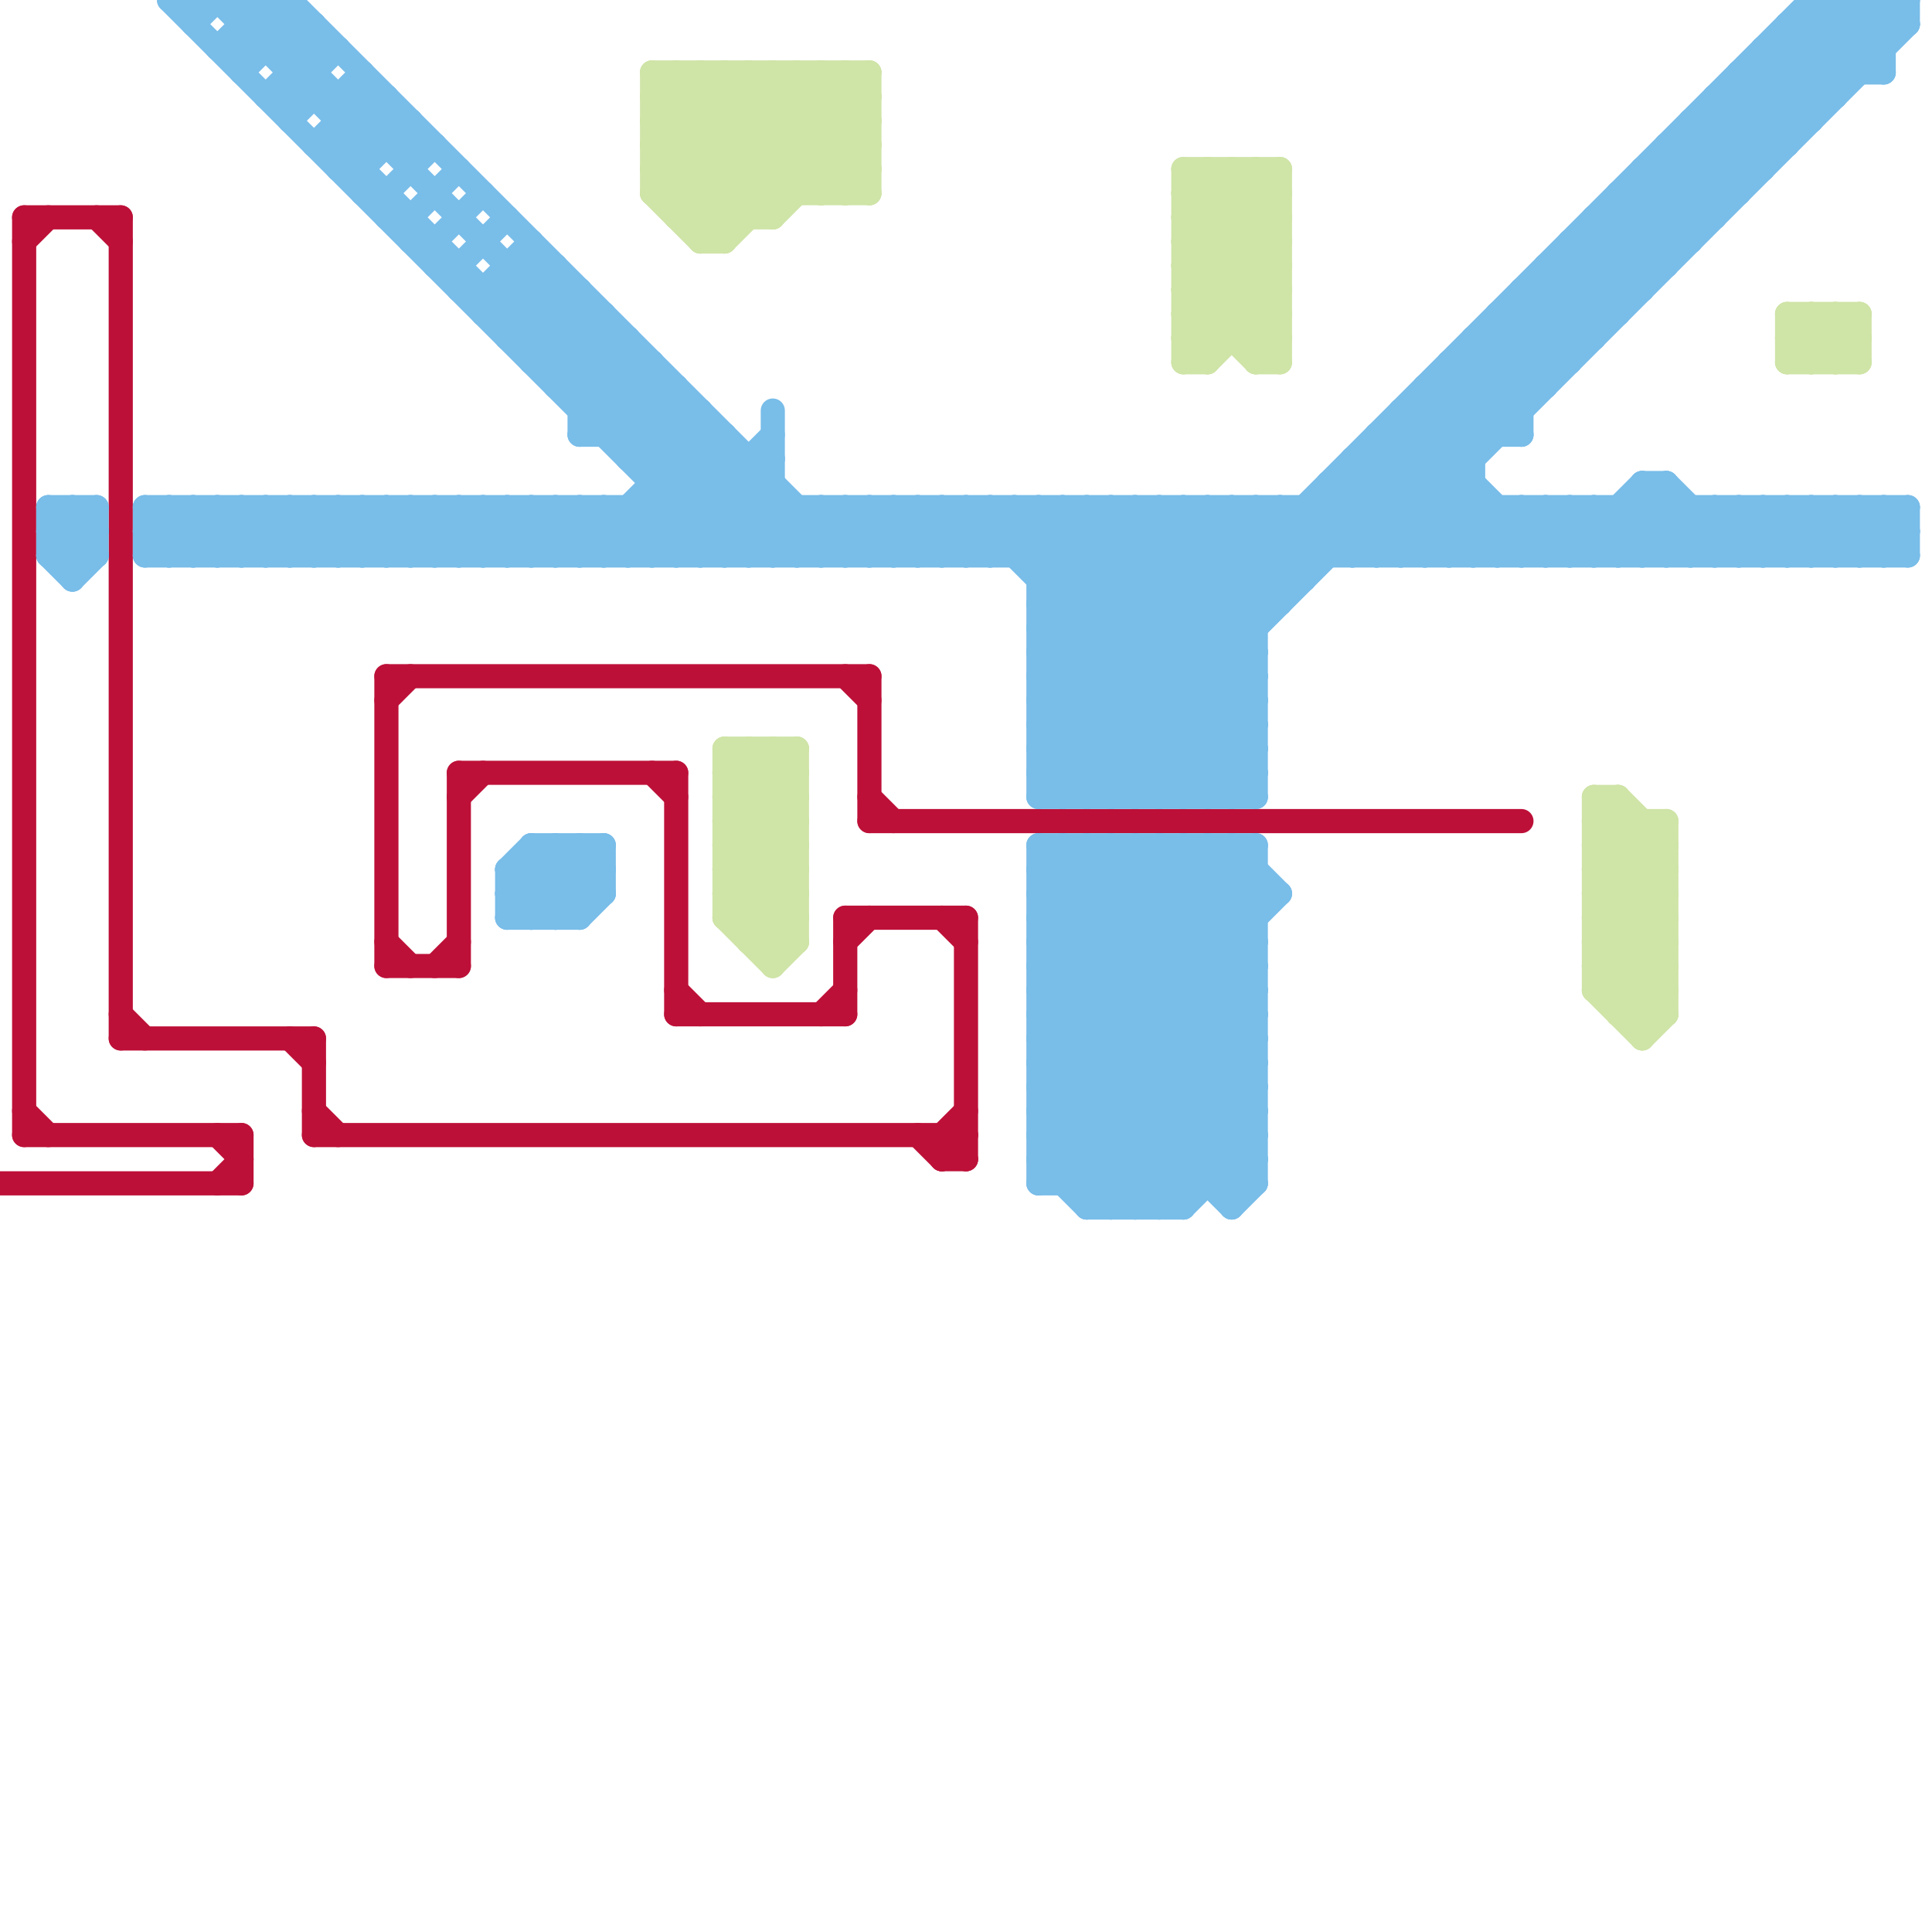 
<svg version="1.1" xmlns="http://www.w3.org/2000/svg" viewBox="0 0 80 80">
<style>line { stroke-width: 1; fill: none; stroke-linecap: round; stroke-linejoin: round; } .c0 { stroke: #bd1038 } .c1 { stroke: #79bde9 } .c2 { stroke: #cfe4a7 }</style><line class="c0" x1="39" y1="47" x2="39" y2="48"/><line class="c0" x1="40" y1="38" x2="40" y2="48"/><line class="c0" x1="13" y1="47" x2="40" y2="47"/><line class="c0" x1="19" y1="32" x2="28" y2="32"/><line class="c0" x1="28" y1="42" x2="35" y2="42"/><line class="c0" x1="1" y1="9" x2="5" y2="9"/><line class="c0" x1="0" y1="49" x2="10" y2="49"/><line class="c0" x1="5" y1="43" x2="13" y2="43"/><line class="c0" x1="39" y1="48" x2="40" y2="48"/><line class="c0" x1="4" y1="9" x2="5" y2="10"/><line class="c0" x1="1" y1="47" x2="10" y2="47"/><line class="c0" x1="1" y1="10" x2="2" y2="9"/><line class="c0" x1="16" y1="39" x2="17" y2="40"/><line class="c0" x1="39" y1="47" x2="40" y2="46"/><line class="c0" x1="16" y1="29" x2="17" y2="28"/><line class="c0" x1="39" y1="38" x2="40" y2="39"/><line class="c0" x1="16" y1="40" x2="19" y2="40"/><line class="c0" x1="1" y1="46" x2="2" y2="47"/><line class="c0" x1="16" y1="28" x2="36" y2="28"/><line class="c0" x1="27" y1="32" x2="28" y2="33"/><line class="c0" x1="13" y1="46" x2="14" y2="47"/><line class="c0" x1="1" y1="9" x2="1" y2="47"/><line class="c0" x1="19" y1="32" x2="19" y2="40"/><line class="c0" x1="39" y1="48" x2="40" y2="47"/><line class="c0" x1="18" y1="40" x2="19" y2="39"/><line class="c0" x1="5" y1="42" x2="6" y2="43"/><line class="c0" x1="16" y1="28" x2="16" y2="40"/><line class="c0" x1="39" y1="47" x2="40" y2="48"/><line class="c0" x1="34" y1="42" x2="35" y2="41"/><line class="c0" x1="35" y1="28" x2="36" y2="29"/><line class="c0" x1="13" y1="43" x2="13" y2="47"/><line class="c0" x1="9" y1="49" x2="10" y2="48"/><line class="c0" x1="19" y1="33" x2="20" y2="32"/><line class="c0" x1="35" y1="38" x2="35" y2="42"/><line class="c0" x1="5" y1="9" x2="5" y2="43"/><line class="c0" x1="36" y1="28" x2="36" y2="34"/><line class="c0" x1="9" y1="47" x2="10" y2="48"/><line class="c0" x1="10" y1="47" x2="10" y2="49"/><line class="c0" x1="35" y1="39" x2="36" y2="38"/><line class="c0" x1="12" y1="43" x2="13" y2="44"/><line class="c0" x1="28" y1="41" x2="29" y2="42"/><line class="c0" x1="38" y1="47" x2="39" y2="48"/><line class="c0" x1="35" y1="38" x2="40" y2="38"/><line class="c0" x1="36" y1="34" x2="63" y2="34"/><line class="c0" x1="36" y1="33" x2="37" y2="34"/><line class="c0" x1="28" y1="32" x2="28" y2="42"/><line class="c1" x1="43" y1="37" x2="53" y2="37"/><line class="c1" x1="13" y1="21" x2="13" y2="23"/><line class="c1" x1="7" y1="21" x2="7" y2="23"/><line class="c1" x1="77" y1="0" x2="78" y2="1"/><line class="c1" x1="71" y1="21" x2="71" y2="23"/><line class="c1" x1="27" y1="19" x2="29" y2="17"/><line class="c1" x1="8" y1="21" x2="8" y2="23"/><line class="c1" x1="60" y1="15" x2="60" y2="23"/><line class="c1" x1="73" y1="21" x2="73" y2="23"/><line class="c1" x1="20" y1="23" x2="22" y2="21"/><line class="c1" x1="10" y1="21" x2="10" y2="23"/><line class="c1" x1="22" y1="23" x2="24" y2="21"/><line class="c1" x1="26" y1="18" x2="28" y2="16"/><line class="c1" x1="15" y1="8" x2="16" y2="8"/><line class="c1" x1="15" y1="3" x2="15" y2="8"/><line class="c1" x1="67" y1="8" x2="67" y2="13"/><line class="c1" x1="63" y1="21" x2="65" y2="23"/><line class="c1" x1="45" y1="50" x2="49" y2="50"/><line class="c1" x1="9" y1="23" x2="11" y2="21"/><line class="c1" x1="12" y1="0" x2="12" y2="5"/><line class="c1" x1="62" y1="14" x2="64" y2="16"/><line class="c1" x1="27" y1="21" x2="29" y2="23"/><line class="c1" x1="38" y1="23" x2="40" y2="21"/><line class="c1" x1="43" y1="35" x2="52" y2="35"/><line class="c1" x1="66" y1="9" x2="66" y2="14"/><line class="c1" x1="43" y1="35" x2="52" y2="44"/><line class="c1" x1="9" y1="0" x2="15" y2="6"/><line class="c1" x1="47" y1="35" x2="52" y2="40"/><line class="c1" x1="40" y1="23" x2="42" y2="21"/><line class="c1" x1="68" y1="7" x2="68" y2="12"/><line class="c1" x1="21" y1="21" x2="21" y2="23"/><line class="c1" x1="33" y1="23" x2="35" y2="21"/><line class="c1" x1="71" y1="4" x2="71" y2="9"/><line class="c1" x1="43" y1="36" x2="44" y2="35"/><line class="c1" x1="72" y1="3" x2="78" y2="3"/><line class="c1" x1="65" y1="10" x2="70" y2="10"/><line class="c1" x1="35" y1="23" x2="37" y2="21"/><line class="c1" x1="21" y1="37" x2="23" y2="35"/><line class="c1" x1="43" y1="32" x2="44" y2="33"/><line class="c1" x1="21" y1="11" x2="21" y2="14"/><line class="c1" x1="79" y1="21" x2="79" y2="23"/><line class="c1" x1="68" y1="20" x2="68" y2="23"/><line class="c1" x1="26" y1="14" x2="26" y2="19"/><line class="c1" x1="38" y1="21" x2="40" y2="23"/><line class="c1" x1="55" y1="20" x2="55" y2="23"/><line class="c1" x1="17" y1="9" x2="19" y2="7"/><line class="c1" x1="58" y1="23" x2="61" y2="20"/><line class="c1" x1="43" y1="46" x2="47" y2="50"/><line class="c1" x1="74" y1="21" x2="74" y2="23"/><line class="c1" x1="17" y1="5" x2="17" y2="7"/><line class="c1" x1="64" y1="11" x2="66" y2="13"/><line class="c1" x1="45" y1="49" x2="52" y2="42"/><line class="c1" x1="44" y1="49" x2="52" y2="41"/><line class="c1" x1="21" y1="37" x2="22" y2="38"/><line class="c1" x1="16" y1="21" x2="16" y2="23"/><line class="c1" x1="76" y1="21" x2="76" y2="23"/><line class="c1" x1="56" y1="19" x2="61" y2="19"/><line class="c1" x1="47" y1="35" x2="47" y2="50"/><line class="c1" x1="16" y1="4" x2="16" y2="6"/><line class="c1" x1="49" y1="50" x2="52" y2="47"/><line class="c1" x1="66" y1="21" x2="68" y2="23"/><line class="c1" x1="48" y1="33" x2="52" y2="29"/><line class="c1" x1="59" y1="16" x2="59" y2="23"/><line class="c1" x1="53" y1="21" x2="55" y2="23"/><line class="c1" x1="55" y1="20" x2="58" y2="23"/><line class="c1" x1="68" y1="21" x2="70" y2="23"/><line class="c1" x1="55" y1="21" x2="57" y2="23"/><line class="c1" x1="23" y1="21" x2="23" y2="23"/><line class="c1" x1="67" y1="21" x2="69" y2="23"/><line class="c1" x1="41" y1="23" x2="43" y2="21"/><line class="c1" x1="43" y1="41" x2="52" y2="41"/><line class="c1" x1="43" y1="43" x2="52" y2="43"/><line class="c1" x1="62" y1="13" x2="64" y2="15"/><line class="c1" x1="43" y1="45" x2="52" y2="45"/><line class="c1" x1="52" y1="35" x2="52" y2="49"/><line class="c1" x1="20" y1="12" x2="22" y2="10"/><line class="c1" x1="6" y1="21" x2="6" y2="23"/><line class="c1" x1="44" y1="35" x2="44" y2="49"/><line class="c1" x1="43" y1="23" x2="45" y2="21"/><line class="c1" x1="60" y1="16" x2="62" y2="18"/><line class="c1" x1="9" y1="2" x2="14" y2="2"/><line class="c1" x1="45" y1="35" x2="45" y2="50"/><line class="c1" x1="22" y1="38" x2="25" y2="35"/><line class="c1" x1="18" y1="11" x2="19" y2="11"/><line class="c1" x1="43" y1="41" x2="49" y2="35"/><line class="c1" x1="19" y1="11" x2="21" y2="9"/><line class="c1" x1="69" y1="20" x2="69" y2="23"/><line class="c1" x1="65" y1="10" x2="65" y2="15"/><line class="c1" x1="46" y1="35" x2="46" y2="50"/><line class="c1" x1="51" y1="33" x2="52" y2="32"/><line class="c1" x1="14" y1="4" x2="14" y2="7"/><line class="c1" x1="68" y1="20" x2="71" y2="23"/><line class="c1" x1="43" y1="40" x2="48" y2="35"/><line class="c1" x1="24" y1="21" x2="24" y2="23"/><line class="c1" x1="42" y1="21" x2="42" y2="23"/><line class="c1" x1="50" y1="21" x2="50" y2="33"/><line class="c1" x1="70" y1="5" x2="72" y2="7"/><line class="c1" x1="21" y1="14" x2="26" y2="14"/><line class="c1" x1="44" y1="21" x2="44" y2="33"/><line class="c1" x1="26" y1="19" x2="32" y2="19"/><line class="c1" x1="9" y1="2" x2="11" y2="0"/><line class="c1" x1="23" y1="16" x2="28" y2="16"/><line class="c1" x1="19" y1="21" x2="19" y2="23"/><line class="c1" x1="31" y1="23" x2="33" y2="21"/><line class="c1" x1="69" y1="6" x2="69" y2="11"/><line class="c1" x1="17" y1="10" x2="18" y2="10"/><line class="c1" x1="24" y1="23" x2="29" y2="18"/><line class="c1" x1="9" y1="21" x2="11" y2="23"/><line class="c1" x1="43" y1="21" x2="52" y2="30"/><line class="c1" x1="47" y1="21" x2="52" y2="26"/><line class="c1" x1="51" y1="35" x2="51" y2="50"/><line class="c1" x1="77" y1="21" x2="79" y2="23"/><line class="c1" x1="11" y1="21" x2="13" y2="23"/><line class="c1" x1="43" y1="25" x2="53" y2="25"/><line class="c1" x1="43" y1="47" x2="53" y2="37"/><line class="c1" x1="37" y1="21" x2="37" y2="23"/><line class="c1" x1="16" y1="9" x2="17" y2="9"/><line class="c1" x1="20" y1="13" x2="22" y2="11"/><line class="c1" x1="72" y1="21" x2="72" y2="23"/><line class="c1" x1="43" y1="37" x2="45" y2="35"/><line class="c1" x1="24" y1="17" x2="26" y2="15"/><line class="c1" x1="10" y1="3" x2="12" y2="1"/><line class="c1" x1="43" y1="42" x2="52" y2="42"/><line class="c1" x1="42" y1="21" x2="52" y2="31"/><line class="c1" x1="43" y1="44" x2="52" y2="44"/><line class="c1" x1="21" y1="38" x2="24" y2="35"/><line class="c1" x1="48" y1="35" x2="48" y2="50"/><line class="c1" x1="2" y1="21" x2="4" y2="21"/><line class="c1" x1="66" y1="10" x2="68" y2="12"/><line class="c1" x1="24" y1="21" x2="26" y2="23"/><line class="c1" x1="63" y1="21" x2="63" y2="23"/><line class="c1" x1="57" y1="18" x2="62" y2="23"/><line class="c1" x1="69" y1="20" x2="72" y2="23"/><line class="c1" x1="75" y1="23" x2="77" y2="21"/><line class="c1" x1="21" y1="12" x2="32" y2="23"/><line class="c1" x1="26" y1="21" x2="28" y2="23"/><line class="c1" x1="62" y1="23" x2="64" y2="21"/><line class="c1" x1="67" y1="8" x2="69" y2="10"/><line class="c1" x1="12" y1="23" x2="14" y2="21"/><line class="c1" x1="16" y1="8" x2="18" y2="6"/><line class="c1" x1="71" y1="5" x2="73" y2="7"/><line class="c1" x1="28" y1="23" x2="32" y2="19"/><line class="c1" x1="43" y1="28" x2="48" y2="33"/><line class="c1" x1="65" y1="21" x2="67" y2="23"/><line class="c1" x1="46" y1="33" x2="52" y2="27"/><line class="c1" x1="14" y1="23" x2="16" y2="21"/><line class="c1" x1="70" y1="23" x2="72" y2="21"/><line class="c1" x1="73" y1="3" x2="75" y2="5"/><line class="c1" x1="18" y1="10" x2="20" y2="8"/><line class="c1" x1="43" y1="31" x2="45" y2="33"/><line class="c1" x1="7" y1="0" x2="12" y2="0"/><line class="c1" x1="66" y1="9" x2="68" y2="11"/><line class="c1" x1="24" y1="18" x2="30" y2="18"/><line class="c1" x1="17" y1="21" x2="19" y2="23"/><line class="c1" x1="70" y1="6" x2="72" y2="8"/><line class="c1" x1="43" y1="26" x2="48" y2="21"/><line class="c1" x1="45" y1="35" x2="52" y2="42"/><line class="c1" x1="64" y1="12" x2="66" y2="14"/><line class="c1" x1="68" y1="7" x2="70" y2="9"/><line class="c1" x1="49" y1="35" x2="52" y2="38"/><line class="c1" x1="37" y1="21" x2="39" y2="23"/><line class="c1" x1="27" y1="23" x2="32" y2="18"/><line class="c1" x1="73" y1="2" x2="78" y2="2"/><line class="c1" x1="12" y1="21" x2="14" y2="23"/><line class="c1" x1="38" y1="21" x2="38" y2="23"/><line class="c1" x1="46" y1="21" x2="46" y2="33"/><line class="c1" x1="22" y1="15" x2="27" y2="15"/><line class="c1" x1="14" y1="21" x2="16" y2="23"/><line class="c1" x1="6" y1="22" x2="7" y2="21"/><line class="c1" x1="21" y1="11" x2="23" y2="11"/><line class="c1" x1="40" y1="21" x2="40" y2="23"/><line class="c1" x1="48" y1="21" x2="48" y2="33"/><line class="c1" x1="24" y1="12" x2="24" y2="18"/><line class="c1" x1="43" y1="43" x2="51" y2="35"/><line class="c1" x1="3" y1="23" x2="4" y2="22"/><line class="c1" x1="2" y1="23" x2="4" y2="21"/><line class="c1" x1="43" y1="27" x2="49" y2="33"/><line class="c1" x1="24" y1="35" x2="25" y2="36"/><line class="c1" x1="29" y1="23" x2="32" y2="20"/><line class="c1" x1="43" y1="21" x2="43" y2="33"/><line class="c1" x1="2" y1="21" x2="2" y2="23"/><line class="c1" x1="24" y1="16" x2="26" y2="14"/><line class="c1" x1="66" y1="21" x2="66" y2="23"/><line class="c1" x1="13" y1="23" x2="15" y2="21"/><line class="c1" x1="58" y1="18" x2="63" y2="23"/><line class="c1" x1="68" y1="20" x2="69" y2="20"/><line class="c1" x1="25" y1="21" x2="27" y2="23"/><line class="c1" x1="44" y1="33" x2="77" y2="0"/><line class="c1" x1="15" y1="23" x2="17" y2="21"/><line class="c1" x1="43" y1="48" x2="52" y2="39"/><line class="c1" x1="12" y1="3" x2="13" y2="3"/><line class="c1" x1="7" y1="23" x2="9" y2="21"/><line class="c1" x1="46" y1="35" x2="52" y2="41"/><line class="c1" x1="71" y1="4" x2="73" y2="6"/><line class="c1" x1="43" y1="29" x2="52" y2="29"/><line class="c1" x1="43" y1="31" x2="52" y2="31"/><line class="c1" x1="2" y1="22" x2="3" y2="23"/><line class="c1" x1="21" y1="36" x2="25" y2="36"/><line class="c1" x1="6" y1="22" x2="79" y2="22"/><line class="c1" x1="63" y1="12" x2="68" y2="12"/><line class="c1" x1="20" y1="21" x2="22" y2="23"/><line class="c1" x1="57" y1="18" x2="57" y2="23"/><line class="c1" x1="22" y1="21" x2="24" y2="23"/><line class="c1" x1="14" y1="6" x2="31" y2="23"/><line class="c1" x1="15" y1="21" x2="17" y2="23"/><line class="c1" x1="68" y1="8" x2="70" y2="10"/><line class="c1" x1="63" y1="12" x2="63" y2="18"/><line class="c1" x1="78" y1="0" x2="79" y2="1"/><line class="c1" x1="41" y1="21" x2="41" y2="23"/><line class="c1" x1="10" y1="23" x2="12" y2="21"/><line class="c1" x1="41" y1="21" x2="52" y2="32"/><line class="c1" x1="43" y1="30" x2="52" y2="21"/><line class="c1" x1="69" y1="6" x2="74" y2="6"/><line class="c1" x1="77" y1="0" x2="77" y2="3"/><line class="c1" x1="43" y1="30" x2="52" y2="30"/><line class="c1" x1="50" y1="33" x2="52" y2="31"/><line class="c1" x1="43" y1="32" x2="52" y2="32"/><line class="c1" x1="2" y1="23" x2="3" y2="24"/><line class="c1" x1="12" y1="5" x2="13" y2="4"/><line class="c1" x1="24" y1="18" x2="27" y2="15"/><line class="c1" x1="74" y1="23" x2="76" y2="21"/><line class="c1" x1="48" y1="50" x2="52" y2="46"/><line class="c1" x1="51" y1="21" x2="51" y2="33"/><line class="c1" x1="68" y1="23" x2="70" y2="21"/><line class="c1" x1="47" y1="50" x2="52" y2="45"/><line class="c1" x1="25" y1="35" x2="25" y2="37"/><line class="c1" x1="30" y1="23" x2="32" y2="21"/><line class="c1" x1="15" y1="4" x2="17" y2="6"/><line class="c1" x1="50" y1="35" x2="52" y2="37"/><line class="c1" x1="67" y1="9" x2="69" y2="11"/><line class="c1" x1="8" y1="0" x2="8" y2="1"/><line class="c1" x1="10" y1="2" x2="12" y2="0"/><line class="c1" x1="79" y1="0" x2="79" y2="1"/><line class="c1" x1="47" y1="33" x2="52" y2="28"/><line class="c1" x1="67" y1="21" x2="67" y2="23"/><line class="c1" x1="72" y1="3" x2="74" y2="5"/><line class="c1" x1="78" y1="21" x2="79" y2="22"/><line class="c1" x1="35" y1="21" x2="37" y2="23"/><line class="c1" x1="9" y1="21" x2="9" y2="23"/><line class="c1" x1="28" y1="16" x2="28" y2="23"/><line class="c1" x1="13" y1="6" x2="18" y2="6"/><line class="c1" x1="21" y1="13" x2="23" y2="11"/><line class="c1" x1="21" y1="23" x2="23" y2="21"/><line class="c1" x1="34" y1="21" x2="36" y2="23"/><line class="c1" x1="8" y1="23" x2="10" y2="21"/><line class="c1" x1="51" y1="21" x2="54" y2="24"/><line class="c1" x1="23" y1="23" x2="25" y2="21"/><line class="c1" x1="23" y1="15" x2="25" y2="13"/><line class="c1" x1="56" y1="23" x2="79" y2="0"/><line class="c1" x1="65" y1="10" x2="67" y2="12"/><line class="c1" x1="45" y1="21" x2="52" y2="28"/><line class="c1" x1="43" y1="49" x2="52" y2="40"/><line class="c1" x1="75" y1="1" x2="77" y2="3"/><line class="c1" x1="43" y1="39" x2="47" y2="35"/><line class="c1" x1="73" y1="2" x2="73" y2="7"/><line class="c1" x1="44" y1="35" x2="52" y2="43"/><line class="c1" x1="13" y1="1" x2="13" y2="4"/><line class="c1" x1="34" y1="23" x2="36" y2="21"/><line class="c1" x1="23" y1="35" x2="23" y2="38"/><line class="c1" x1="62" y1="21" x2="62" y2="23"/><line class="c1" x1="6" y1="21" x2="79" y2="21"/><line class="c1" x1="66" y1="23" x2="69" y2="20"/><line class="c1" x1="18" y1="21" x2="18" y2="23"/><line class="c1" x1="11" y1="4" x2="16" y2="4"/><line class="c1" x1="27" y1="15" x2="27" y2="23"/><line class="c1" x1="59" y1="16" x2="64" y2="16"/><line class="c1" x1="36" y1="23" x2="38" y2="21"/><line class="c1" x1="64" y1="21" x2="64" y2="23"/><line class="c1" x1="74" y1="1" x2="79" y2="1"/><line class="c1" x1="61" y1="14" x2="66" y2="14"/><line class="c1" x1="45" y1="33" x2="78" y2="0"/><line class="c1" x1="29" y1="17" x2="29" y2="23"/><line class="c1" x1="10" y1="1" x2="13" y2="1"/><line class="c1" x1="77" y1="23" x2="79" y2="21"/><line class="c1" x1="58" y1="17" x2="64" y2="23"/><line class="c1" x1="14" y1="7" x2="16" y2="5"/><line class="c1" x1="78" y1="0" x2="78" y2="3"/><line class="c1" x1="60" y1="15" x2="63" y2="18"/><line class="c1" x1="17" y1="21" x2="17" y2="23"/><line class="c1" x1="21" y1="36" x2="23" y2="38"/><line class="c1" x1="77" y1="21" x2="77" y2="23"/><line class="c1" x1="11" y1="21" x2="11" y2="23"/><line class="c1" x1="36" y1="21" x2="38" y2="23"/><line class="c1" x1="14" y1="4" x2="15" y2="3"/><line class="c1" x1="75" y1="21" x2="75" y2="23"/><line class="c1" x1="51" y1="50" x2="52" y2="49"/><line class="c1" x1="12" y1="21" x2="12" y2="23"/><line class="c1" x1="6" y1="23" x2="79" y2="23"/><line class="c1" x1="43" y1="26" x2="50" y2="33"/><line class="c1" x1="25" y1="18" x2="27" y2="16"/><line class="c1" x1="43" y1="29" x2="47" y2="33"/><line class="c1" x1="21" y1="14" x2="23" y2="12"/><line class="c1" x1="54" y1="21" x2="56" y2="23"/><line class="c1" x1="43" y1="29" x2="51" y2="21"/><line class="c1" x1="26" y1="21" x2="26" y2="23"/><line class="c1" x1="23" y1="16" x2="25" y2="14"/><line class="c1" x1="64" y1="21" x2="66" y2="23"/><line class="c1" x1="24" y1="35" x2="24" y2="38"/><line class="c1" x1="11" y1="0" x2="13" y2="2"/><line class="c1" x1="65" y1="11" x2="67" y2="13"/><line class="c1" x1="43" y1="46" x2="52" y2="37"/><line class="c1" x1="42" y1="23" x2="44" y2="21"/><line class="c1" x1="43" y1="38" x2="52" y2="38"/><line class="c1" x1="65" y1="21" x2="65" y2="23"/><line class="c1" x1="76" y1="0" x2="76" y2="4"/><line class="c1" x1="43" y1="40" x2="52" y2="40"/><line class="c1" x1="59" y1="16" x2="61" y2="18"/><line class="c1" x1="43" y1="38" x2="52" y2="47"/><line class="c1" x1="43" y1="40" x2="52" y2="49"/><line class="c1" x1="43" y1="28" x2="50" y2="21"/><line class="c1" x1="39" y1="23" x2="41" y2="21"/><line class="c1" x1="75" y1="0" x2="78" y2="3"/><line class="c1" x1="30" y1="18" x2="30" y2="23"/><line class="c1" x1="25" y1="21" x2="25" y2="23"/><line class="c1" x1="56" y1="19" x2="56" y2="23"/><line class="c1" x1="43" y1="43" x2="49" y2="49"/><line class="c1" x1="37" y1="23" x2="39" y2="21"/><line class="c1" x1="74" y1="1" x2="74" y2="6"/><line class="c1" x1="78" y1="23" x2="79" y2="22"/><line class="c1" x1="32" y1="17" x2="32" y2="23"/><line class="c1" x1="43" y1="32" x2="75" y2="0"/><line class="c1" x1="75" y1="21" x2="77" y2="23"/><line class="c1" x1="58" y1="17" x2="63" y2="17"/><line class="c1" x1="43" y1="37" x2="52" y2="46"/><line class="c1" x1="20" y1="21" x2="20" y2="23"/><line class="c1" x1="14" y1="21" x2="14" y2="23"/><line class="c1" x1="16" y1="8" x2="16" y2="9"/><line class="c1" x1="32" y1="23" x2="34" y2="21"/><line class="c1" x1="52" y1="21" x2="54" y2="23"/><line class="c1" x1="63" y1="23" x2="65" y2="21"/><line class="c1" x1="57" y1="18" x2="63" y2="18"/><line class="c1" x1="39" y1="21" x2="41" y2="23"/><line class="c1" x1="22" y1="21" x2="22" y2="23"/><line class="c1" x1="78" y1="21" x2="78" y2="23"/><line class="c1" x1="58" y1="17" x2="58" y2="23"/><line class="c1" x1="49" y1="35" x2="49" y2="50"/><line class="c1" x1="15" y1="21" x2="15" y2="23"/><line class="c1" x1="43" y1="45" x2="48" y2="50"/><line class="c1" x1="23" y1="35" x2="25" y2="37"/><line class="c1" x1="61" y1="14" x2="61" y2="23"/><line class="c1" x1="43" y1="47" x2="46" y2="50"/><line class="c1" x1="46" y1="50" x2="52" y2="44"/><line class="c1" x1="51" y1="49" x2="52" y2="48"/><line class="c1" x1="40" y1="21" x2="52" y2="33"/><line class="c1" x1="45" y1="50" x2="52" y2="43"/><line class="c1" x1="43" y1="48" x2="45" y2="50"/><line class="c1" x1="62" y1="13" x2="67" y2="13"/><line class="c1" x1="31" y1="19" x2="31" y2="23"/><line class="c1" x1="43" y1="30" x2="46" y2="33"/><line class="c1" x1="21" y1="37" x2="25" y2="37"/><line class="c1" x1="64" y1="11" x2="69" y2="11"/><line class="c1" x1="19" y1="12" x2="24" y2="12"/><line class="c1" x1="7" y1="21" x2="9" y2="23"/><line class="c1" x1="51" y1="35" x2="53" y2="37"/><line class="c1" x1="33" y1="21" x2="33" y2="23"/><line class="c1" x1="71" y1="21" x2="73" y2="23"/><line class="c1" x1="43" y1="48" x2="52" y2="48"/><line class="c1" x1="21" y1="38" x2="24" y2="38"/><line class="c1" x1="43" y1="42" x2="50" y2="35"/><line class="c1" x1="14" y1="7" x2="15" y2="7"/><line class="c1" x1="43" y1="35" x2="43" y2="49"/><line class="c1" x1="48" y1="21" x2="52" y2="25"/><line class="c1" x1="49" y1="21" x2="49" y2="33"/><line class="c1" x1="22" y1="35" x2="25" y2="35"/><line class="c1" x1="43" y1="39" x2="52" y2="39"/><line class="c1" x1="22" y1="15" x2="24" y2="13"/><line class="c1" x1="43" y1="39" x2="52" y2="48"/><line class="c1" x1="63" y1="13" x2="65" y2="15"/><line class="c1" x1="43" y1="44" x2="49" y2="50"/><line class="c1" x1="71" y1="23" x2="73" y2="21"/><line class="c1" x1="18" y1="10" x2="18" y2="11"/><line class="c1" x1="27" y1="20" x2="32" y2="20"/><line class="c1" x1="22" y1="35" x2="22" y2="38"/><line class="c1" x1="73" y1="23" x2="75" y2="21"/><line class="c1" x1="14" y1="5" x2="17" y2="5"/><line class="c1" x1="60" y1="23" x2="62" y2="21"/><line class="c1" x1="65" y1="23" x2="68" y2="20"/><line class="c1" x1="44" y1="21" x2="52" y2="29"/><line class="c1" x1="54" y1="21" x2="54" y2="24"/><line class="c1" x1="73" y1="2" x2="75" y2="4"/><line class="c1" x1="49" y1="33" x2="52" y2="30"/><line class="c1" x1="21" y1="36" x2="22" y2="35"/><line class="c1" x1="43" y1="31" x2="53" y2="21"/><line class="c1" x1="2" y1="22" x2="4" y2="22"/><line class="c1" x1="23" y1="11" x2="23" y2="16"/><line class="c1" x1="57" y1="23" x2="79" y2="1"/><line class="c1" x1="59" y1="23" x2="61" y2="21"/><line class="c1" x1="72" y1="3" x2="72" y2="8"/><line class="c1" x1="75" y1="0" x2="79" y2="0"/><line class="c1" x1="12" y1="0" x2="35" y2="23"/><line class="c1" x1="35" y1="21" x2="35" y2="23"/><line class="c1" x1="8" y1="21" x2="10" y2="23"/><line class="c1" x1="43" y1="26" x2="52" y2="26"/><line class="c1" x1="43" y1="28" x2="52" y2="28"/><line class="c1" x1="73" y1="21" x2="75" y2="23"/><line class="c1" x1="13" y1="6" x2="15" y2="4"/><line class="c1" x1="34" y1="21" x2="34" y2="23"/><line class="c1" x1="21" y1="36" x2="21" y2="38"/><line class="c1" x1="10" y1="21" x2="12" y2="23"/><line class="c1" x1="22" y1="36" x2="24" y2="38"/><line class="c1" x1="2" y1="21" x2="4" y2="23"/><line class="c1" x1="60" y1="15" x2="65" y2="15"/><line class="c1" x1="36" y1="21" x2="36" y2="23"/><line class="c1" x1="61" y1="23" x2="63" y2="21"/><line class="c1" x1="74" y1="21" x2="76" y2="23"/><line class="c1" x1="55" y1="20" x2="61" y2="20"/><line class="c1" x1="69" y1="7" x2="71" y2="9"/><line class="c1" x1="43" y1="24" x2="46" y2="21"/><line class="c1" x1="56" y1="19" x2="60" y2="23"/><line class="c1" x1="52" y1="21" x2="52" y2="33"/><line class="c1" x1="43" y1="47" x2="52" y2="47"/><line class="c1" x1="43" y1="49" x2="52" y2="49"/><line class="c1" x1="25" y1="13" x2="25" y2="18"/><line class="c1" x1="50" y1="35" x2="50" y2="49"/><line class="c1" x1="13" y1="21" x2="15" y2="23"/><line class="c1" x1="49" y1="21" x2="53" y2="25"/><line class="c1" x1="26" y1="23" x2="30" y2="19"/><line class="c1" x1="22" y1="14" x2="24" y2="12"/><line class="c1" x1="22" y1="35" x2="24" y2="37"/><line class="c1" x1="43" y1="41" x2="51" y2="49"/><line class="c1" x1="21" y1="21" x2="23" y2="23"/><line class="c1" x1="63" y1="12" x2="65" y2="14"/><line class="c1" x1="62" y1="13" x2="62" y2="18"/><line class="c1" x1="11" y1="0" x2="11" y2="2"/><line class="c1" x1="16" y1="23" x2="18" y2="21"/><line class="c1" x1="20" y1="12" x2="20" y2="13"/><line class="c1" x1="43" y1="45" x2="52" y2="36"/><line class="c1" x1="76" y1="23" x2="78" y2="21"/><line class="c1" x1="74" y1="2" x2="76" y2="4"/><line class="c1" x1="61" y1="15" x2="63" y2="17"/><line class="c1" x1="23" y1="21" x2="25" y2="23"/><line class="c1" x1="76" y1="0" x2="78" y2="2"/><line class="c1" x1="17" y1="9" x2="17" y2="10"/><line class="c1" x1="18" y1="23" x2="20" y2="21"/><line class="c1" x1="67" y1="23" x2="69" y2="21"/><line class="c1" x1="70" y1="5" x2="75" y2="5"/><line class="c1" x1="25" y1="23" x2="30" y2="18"/><line class="c1" x1="11" y1="23" x2="13" y2="21"/><line class="c1" x1="24" y1="38" x2="25" y2="37"/><line class="c1" x1="23" y1="38" x2="25" y2="36"/><line class="c1" x1="47" y1="21" x2="47" y2="33"/><line class="c1" x1="19" y1="11" x2="19" y2="12"/><line class="c1" x1="64" y1="11" x2="64" y2="16"/><line class="c1" x1="6" y1="22" x2="7" y2="23"/><line class="c1" x1="67" y1="8" x2="72" y2="8"/><line class="c1" x1="3" y1="21" x2="4" y2="22"/><line class="c1" x1="2" y1="23" x2="4" y2="23"/><line class="c1" x1="74" y1="1" x2="76" y2="3"/><line class="c1" x1="69" y1="23" x2="71" y2="21"/><line class="c1" x1="7" y1="0" x2="30" y2="23"/><line class="c1" x1="24" y1="17" x2="29" y2="17"/><line class="c1" x1="61" y1="14" x2="63" y2="16"/><line class="c1" x1="16" y1="21" x2="18" y2="23"/><line class="c1" x1="48" y1="35" x2="52" y2="39"/><line class="c1" x1="76" y1="21" x2="78" y2="23"/><line class="c1" x1="2" y1="22" x2="3" y2="21"/><line class="c1" x1="43" y1="25" x2="51" y2="33"/><line class="c1" x1="43" y1="24" x2="54" y2="24"/><line class="c1" x1="66" y1="9" x2="71" y2="9"/><line class="c1" x1="22" y1="11" x2="34" y2="23"/><line class="c1" x1="59" y1="17" x2="61" y2="19"/><line class="c1" x1="20" y1="13" x2="25" y2="13"/><line class="c1" x1="22" y1="10" x2="22" y2="15"/><line class="c1" x1="18" y1="21" x2="20" y2="23"/><line class="c1" x1="43" y1="27" x2="52" y2="27"/><line class="c1" x1="12" y1="2" x2="13" y2="1"/><line class="c1" x1="39" y1="21" x2="39" y2="23"/><line class="c1" x1="64" y1="23" x2="66" y2="21"/><line class="c1" x1="11" y1="4" x2="13" y2="2"/><line class="c1" x1="57" y1="19" x2="61" y2="23"/><line class="c1" x1="3" y1="24" x2="4" y2="23"/><line class="c1" x1="53" y1="21" x2="53" y2="25"/><line class="c1" x1="43" y1="38" x2="46" y2="35"/><line class="c1" x1="72" y1="23" x2="74" y2="21"/><line class="c1" x1="45" y1="21" x2="45" y2="33"/><line class="c1" x1="15" y1="7" x2="17" y2="5"/><line class="c1" x1="4" y1="21" x2="4" y2="23"/><line class="c1" x1="56" y1="20" x2="59" y2="23"/><line class="c1" x1="12" y1="4" x2="14" y2="2"/><line class="c1" x1="43" y1="27" x2="49" y2="21"/><line class="c1" x1="69" y1="6" x2="71" y2="8"/><line class="c1" x1="8" y1="1" x2="9" y2="0"/><line class="c1" x1="43" y1="46" x2="52" y2="46"/><line class="c1" x1="14" y1="6" x2="16" y2="4"/><line class="c1" x1="70" y1="21" x2="70" y2="23"/><line class="c1" x1="26" y1="19" x2="28" y2="17"/><line class="c1" x1="6" y1="21" x2="8" y2="23"/><line class="c1" x1="17" y1="23" x2="19" y2="21"/><line class="c1" x1="50" y1="21" x2="53" y2="24"/><line class="c1" x1="19" y1="23" x2="21" y2="21"/><line class="c1" x1="6" y1="23" x2="8" y2="21"/><line class="c1" x1="43" y1="42" x2="51" y2="50"/><line class="c1" x1="72" y1="21" x2="74" y2="23"/><line class="c1" x1="43" y1="44" x2="52" y2="35"/><line class="c1" x1="43" y1="36" x2="52" y2="36"/><line class="c1" x1="70" y1="5" x2="70" y2="10"/><line class="c1" x1="43" y1="36" x2="52" y2="45"/><line class="c1" x1="72" y1="4" x2="74" y2="6"/><line class="c1" x1="68" y1="7" x2="73" y2="7"/><line class="c1" x1="75" y1="0" x2="75" y2="5"/><line class="c1" x1="10" y1="0" x2="33" y2="23"/><line class="c1" x1="71" y1="4" x2="76" y2="4"/><line class="c1" x1="19" y1="21" x2="21" y2="23"/><line class="c1" x1="3" y1="21" x2="3" y2="24"/><line class="c1" x1="46" y1="21" x2="52" y2="27"/><line class="c1" x1="43" y1="33" x2="52" y2="33"/><line class="c1" x1="43" y1="33" x2="76" y2="0"/><line class="c1" x1="10" y1="0" x2="10" y2="3"/><line class="c1" x1="43" y1="25" x2="47" y2="21"/><line class="c2" x1="49" y1="9" x2="51" y2="7"/><line class="c2" x1="30" y1="10" x2="36" y2="4"/><line class="c2" x1="49" y1="15" x2="53" y2="11"/><line class="c2" x1="66" y1="37" x2="69" y2="34"/><line class="c2" x1="27" y1="3" x2="32" y2="8"/><line class="c2" x1="66" y1="39" x2="69" y2="36"/><line class="c2" x1="31" y1="39" x2="33" y2="39"/><line class="c2" x1="33" y1="31" x2="33" y2="39"/><line class="c2" x1="33" y1="3" x2="36" y2="6"/><line class="c2" x1="30" y1="38" x2="33" y2="35"/><line class="c2" x1="28" y1="3" x2="28" y2="9"/><line class="c2" x1="66" y1="36" x2="69" y2="36"/><line class="c2" x1="66" y1="38" x2="69" y2="38"/><line class="c2" x1="66" y1="33" x2="66" y2="41"/><line class="c2" x1="30" y1="32" x2="33" y2="32"/><line class="c2" x1="76" y1="13" x2="76" y2="15"/><line class="c2" x1="49" y1="9" x2="53" y2="9"/><line class="c2" x1="49" y1="11" x2="53" y2="11"/><line class="c2" x1="68" y1="43" x2="69" y2="42"/><line class="c2" x1="49" y1="12" x2="53" y2="8"/><line class="c2" x1="66" y1="40" x2="68" y2="42"/><line class="c2" x1="27" y1="5" x2="29" y2="3"/><line class="c2" x1="49" y1="14" x2="53" y2="10"/><line class="c2" x1="49" y1="13" x2="50" y2="14"/><line class="c2" x1="29" y1="3" x2="34" y2="8"/><line class="c2" x1="52" y1="7" x2="53" y2="8"/><line class="c2" x1="30" y1="34" x2="33" y2="34"/><line class="c2" x1="31" y1="3" x2="31" y2="9"/><line class="c2" x1="30" y1="36" x2="33" y2="36"/><line class="c2" x1="30" y1="31" x2="33" y2="34"/><line class="c2" x1="66" y1="34" x2="69" y2="37"/><line class="c2" x1="30" y1="33" x2="33" y2="36"/><line class="c2" x1="31" y1="3" x2="36" y2="8"/><line class="c2" x1="52" y1="15" x2="53" y2="14"/><line class="c2" x1="31" y1="31" x2="31" y2="39"/><line class="c2" x1="35" y1="3" x2="36" y2="4"/><line class="c2" x1="74" y1="14" x2="75" y2="13"/><line class="c2" x1="68" y1="34" x2="68" y2="43"/><line class="c2" x1="27" y1="7" x2="30" y2="10"/><line class="c2" x1="32" y1="3" x2="36" y2="7"/><line class="c2" x1="66" y1="37" x2="69" y2="40"/><line class="c2" x1="66" y1="41" x2="69" y2="41"/><line class="c2" x1="66" y1="41" x2="68" y2="43"/><line class="c2" x1="66" y1="39" x2="69" y2="42"/><line class="c2" x1="66" y1="34" x2="67" y2="33"/><line class="c2" x1="75" y1="13" x2="75" y2="15"/><line class="c2" x1="32" y1="39" x2="33" y2="38"/><line class="c2" x1="67" y1="41" x2="69" y2="39"/><line class="c2" x1="32" y1="9" x2="36" y2="5"/><line class="c2" x1="49" y1="9" x2="53" y2="13"/><line class="c2" x1="30" y1="37" x2="33" y2="37"/><line class="c2" x1="49" y1="7" x2="49" y2="15"/><line class="c2" x1="30" y1="37" x2="32" y2="39"/><line class="c2" x1="49" y1="11" x2="53" y2="15"/><line class="c2" x1="49" y1="10" x2="52" y2="7"/><line class="c2" x1="34" y1="8" x2="36" y2="6"/><line class="c2" x1="49" y1="12" x2="53" y2="12"/><line class="c2" x1="74" y1="14" x2="75" y2="15"/><line class="c2" x1="49" y1="14" x2="53" y2="14"/><line class="c2" x1="36" y1="3" x2="36" y2="8"/><line class="c2" x1="75" y1="13" x2="77" y2="15"/><line class="c2" x1="35" y1="8" x2="36" y2="7"/><line class="c2" x1="30" y1="35" x2="33" y2="35"/><line class="c2" x1="28" y1="8" x2="33" y2="3"/><line class="c2" x1="67" y1="42" x2="69" y2="40"/><line class="c2" x1="66" y1="36" x2="68" y2="34"/><line class="c2" x1="29" y1="10" x2="36" y2="3"/><line class="c2" x1="32" y1="31" x2="33" y2="32"/><line class="c2" x1="27" y1="8" x2="29" y2="10"/><line class="c2" x1="74" y1="13" x2="77" y2="13"/><line class="c2" x1="74" y1="15" x2="77" y2="15"/><line class="c2" x1="32" y1="40" x2="33" y2="39"/><line class="c2" x1="67" y1="42" x2="69" y2="42"/><line class="c2" x1="30" y1="34" x2="33" y2="31"/><line class="c2" x1="66" y1="35" x2="67" y2="34"/><line class="c2" x1="27" y1="6" x2="30" y2="3"/><line class="c2" x1="30" y1="36" x2="33" y2="33"/><line class="c2" x1="49" y1="12" x2="52" y2="15"/><line class="c2" x1="66" y1="34" x2="69" y2="34"/><line class="c2" x1="30" y1="31" x2="30" y2="38"/><line class="c2" x1="30" y1="38" x2="32" y2="40"/><line class="c2" x1="27" y1="6" x2="36" y2="6"/><line class="c2" x1="27" y1="8" x2="36" y2="8"/><line class="c2" x1="49" y1="15" x2="50" y2="15"/><line class="c2" x1="49" y1="7" x2="53" y2="7"/><line class="c2" x1="30" y1="33" x2="32" y2="31"/><line class="c2" x1="66" y1="37" x2="69" y2="37"/><line class="c2" x1="30" y1="3" x2="30" y2="10"/><line class="c2" x1="66" y1="39" x2="69" y2="39"/><line class="c2" x1="32" y1="3" x2="32" y2="9"/><line class="c2" x1="67" y1="33" x2="67" y2="42"/><line class="c2" x1="77" y1="13" x2="77" y2="15"/><line class="c2" x1="68" y1="42" x2="69" y2="41"/><line class="c2" x1="27" y1="3" x2="27" y2="8"/><line class="c2" x1="30" y1="35" x2="33" y2="32"/><line class="c2" x1="66" y1="38" x2="69" y2="35"/><line class="c2" x1="27" y1="7" x2="36" y2="7"/><line class="c2" x1="49" y1="14" x2="50" y2="15"/><line class="c2" x1="32" y1="31" x2="32" y2="40"/><line class="c2" x1="69" y1="34" x2="69" y2="42"/><line class="c2" x1="74" y1="15" x2="76" y2="13"/><line class="c2" x1="66" y1="33" x2="69" y2="36"/><line class="c2" x1="66" y1="35" x2="69" y2="38"/><line class="c2" x1="50" y1="7" x2="50" y2="15"/><line class="c2" x1="52" y1="14" x2="53" y2="13"/><line class="c2" x1="34" y1="3" x2="34" y2="8"/><line class="c2" x1="34" y1="3" x2="36" y2="5"/><line class="c2" x1="49" y1="7" x2="53" y2="11"/><line class="c2" x1="67" y1="33" x2="69" y2="35"/><line class="c2" x1="27" y1="6" x2="30" y2="9"/><line class="c2" x1="52" y1="7" x2="52" y2="15"/><line class="c2" x1="49" y1="8" x2="53" y2="8"/><line class="c2" x1="49" y1="10" x2="53" y2="10"/><line class="c2" x1="66" y1="40" x2="69" y2="40"/><line class="c2" x1="30" y1="31" x2="33" y2="31"/><line class="c2" x1="30" y1="32" x2="31" y2="31"/><line class="c2" x1="30" y1="33" x2="33" y2="33"/><line class="c2" x1="76" y1="15" x2="77" y2="14"/><line class="c2" x1="49" y1="13" x2="53" y2="9"/><line class="c2" x1="27" y1="5" x2="31" y2="9"/><line class="c2" x1="31" y1="31" x2="33" y2="33"/><line class="c2" x1="29" y1="10" x2="30" y2="10"/><line class="c2" x1="28" y1="9" x2="34" y2="3"/><line class="c2" x1="27" y1="7" x2="31" y2="3"/><line class="c2" x1="53" y1="7" x2="53" y2="15"/><line class="c2" x1="66" y1="41" x2="69" y2="38"/><line class="c2" x1="31" y1="38" x2="33" y2="36"/><line class="c2" x1="76" y1="13" x2="77" y2="14"/><line class="c2" x1="74" y1="13" x2="74" y2="15"/><line class="c2" x1="29" y1="9" x2="35" y2="3"/><line class="c2" x1="30" y1="37" x2="33" y2="34"/><line class="c2" x1="30" y1="38" x2="33" y2="38"/><line class="c2" x1="29" y1="3" x2="29" y2="10"/><line class="c2" x1="28" y1="3" x2="33" y2="8"/><line class="c2" x1="66" y1="36" x2="69" y2="39"/><line class="c2" x1="30" y1="35" x2="33" y2="38"/><line class="c2" x1="66" y1="33" x2="67" y2="33"/><line class="c2" x1="66" y1="38" x2="69" y2="41"/><line class="c2" x1="74" y1="13" x2="76" y2="15"/><line class="c2" x1="27" y1="4" x2="28" y2="3"/><line class="c2" x1="27" y1="8" x2="32" y2="3"/><line class="c2" x1="50" y1="15" x2="53" y2="12"/><line class="c2" x1="30" y1="32" x2="33" y2="35"/><line class="c2" x1="49" y1="8" x2="53" y2="12"/><line class="c2" x1="51" y1="7" x2="53" y2="9"/><line class="c2" x1="30" y1="3" x2="35" y2="8"/><line class="c2" x1="49" y1="10" x2="53" y2="14"/><line class="c2" x1="27" y1="4" x2="36" y2="4"/><line class="c2" x1="66" y1="35" x2="69" y2="35"/><line class="c2" x1="49" y1="13" x2="53" y2="13"/><line class="c2" x1="49" y1="8" x2="50" y2="7"/><line class="c2" x1="52" y1="15" x2="53" y2="15"/><line class="c2" x1="75" y1="15" x2="77" y2="13"/><line class="c2" x1="27" y1="4" x2="32" y2="9"/><line class="c2" x1="33" y1="3" x2="33" y2="8"/><line class="c2" x1="31" y1="39" x2="33" y2="37"/><line class="c2" x1="51" y1="7" x2="51" y2="14"/><line class="c2" x1="66" y1="40" x2="69" y2="37"/><line class="c2" x1="30" y1="34" x2="33" y2="37"/><line class="c2" x1="30" y1="36" x2="33" y2="39"/><line class="c2" x1="74" y1="14" x2="77" y2="14"/><line class="c2" x1="49" y1="11" x2="53" y2="7"/><line class="c2" x1="35" y1="3" x2="35" y2="8"/><line class="c2" x1="27" y1="3" x2="36" y2="3"/><line class="c2" x1="50" y1="7" x2="53" y2="10"/><line class="c2" x1="27" y1="5" x2="36" y2="5"/><line class="c2" x1="28" y1="9" x2="32" y2="9"/>


</svg>

